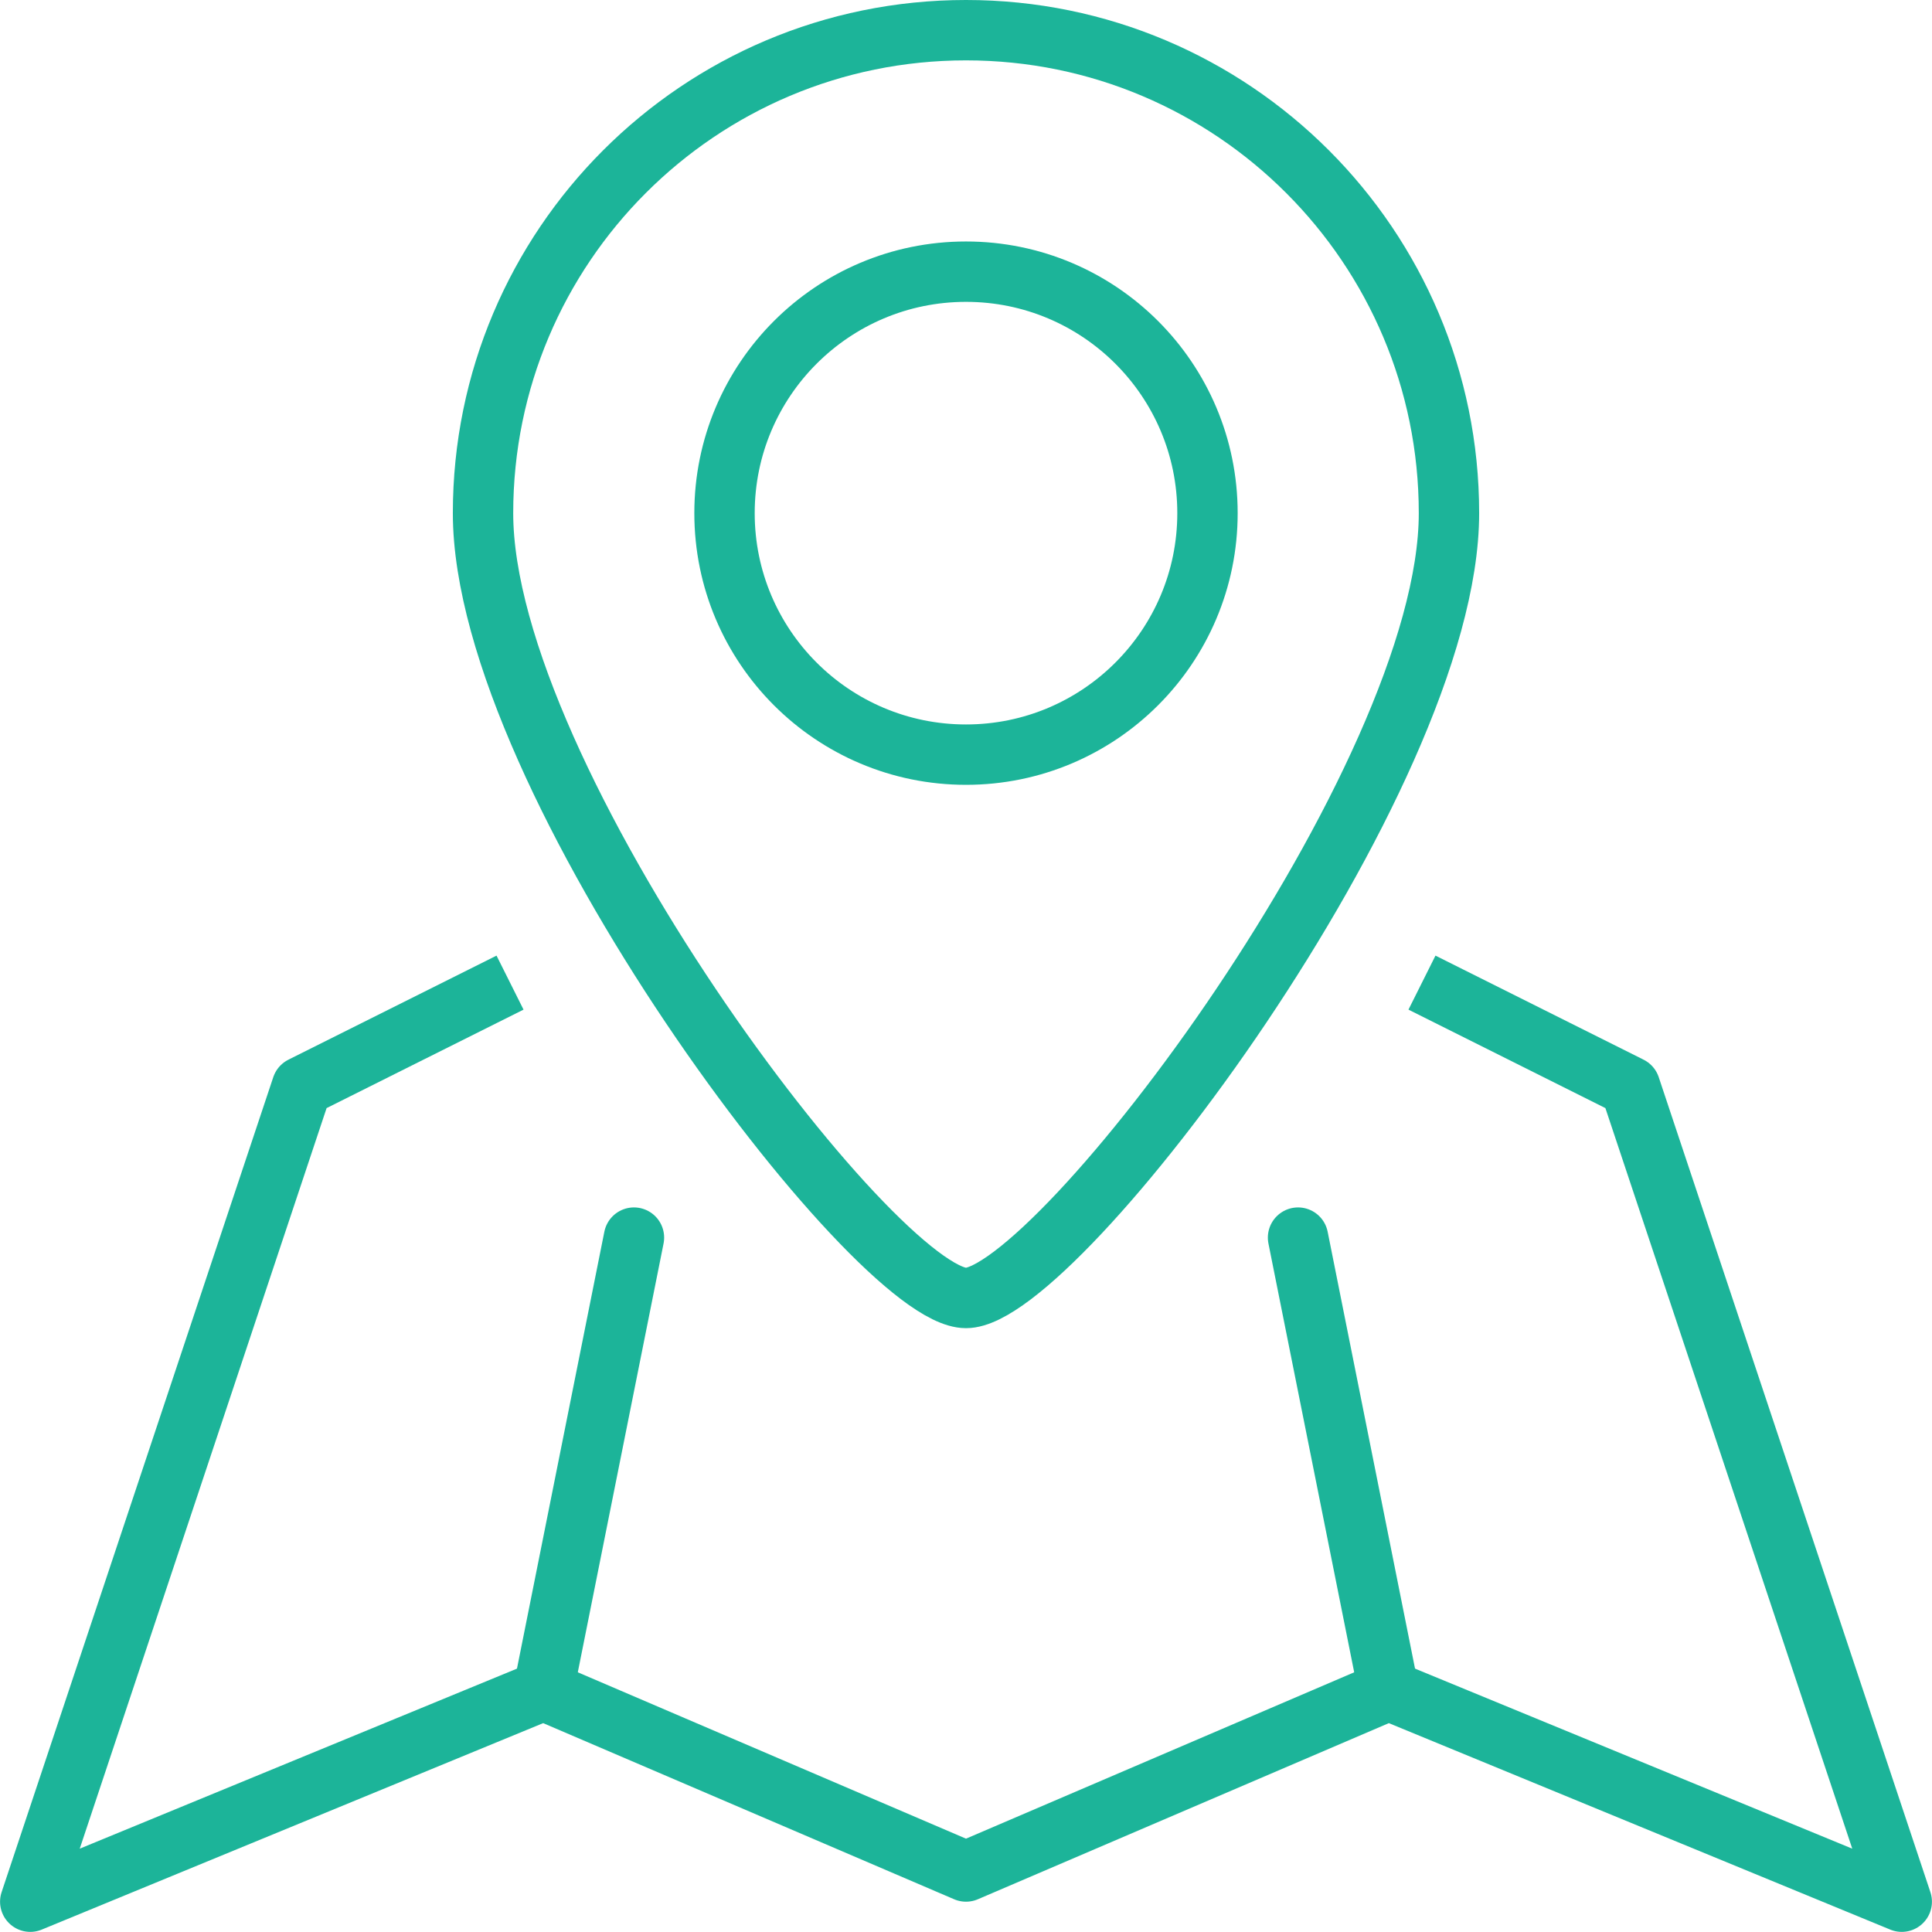<?xml version="1.0" encoding="UTF-8"?>
<svg width="64.004px" height="64.002px" viewBox="0 0 64.004 64.002" version="1.1" xmlns="http://www.w3.org/2000/svg" xmlns:xlink="http://www.w3.org/1999/xlink">
    <title>ico_geolocalizacion</title>
    <g id="Page-1" stroke="none" stroke-width="1" fill="none" fill-rule="evenodd" stroke-linejoin="round">
        <g id="Inici" transform="translate(-687.998, -1037.5)" stroke="#1CB499" stroke-width="2">
            <g id="ico_geolocalizacion" transform="translate(689, 1038.5)">
                <path d="M39,16 C39,20.418 35.418,24 31,24 C26.582,24 23,20.418 23,16 C23,11.582 26.582,8 31,8 C35.418,8 39,11.582 39,16 Z" id="Stroke-1" stroke-linecap="round"></path>
                <path d="M47,16 C47,24.837 34,42 31,42 C28,42 15,24.837 15,16 C15,7.163 22.163,0 31,0 C39.837,0 47,7.163 47,16 Z" id="Stroke-3" stroke-linecap="round"></path>
                <line x1="17" y1="55" x2="20" y2="40" id="Stroke-5" stroke-linecap="round"></line>
                <line x1="45" y1="55" x2="42" y2="40" id="Stroke-7" stroke-linecap="round"></line>
                <polyline id="Stroke-9" stroke-linecap="square" points="15 32 9 35 0 62 17 55 31 61 45 55 62 62 53 35 47 32"></polyline>
            </g>
        </g>
    </g>
</svg>